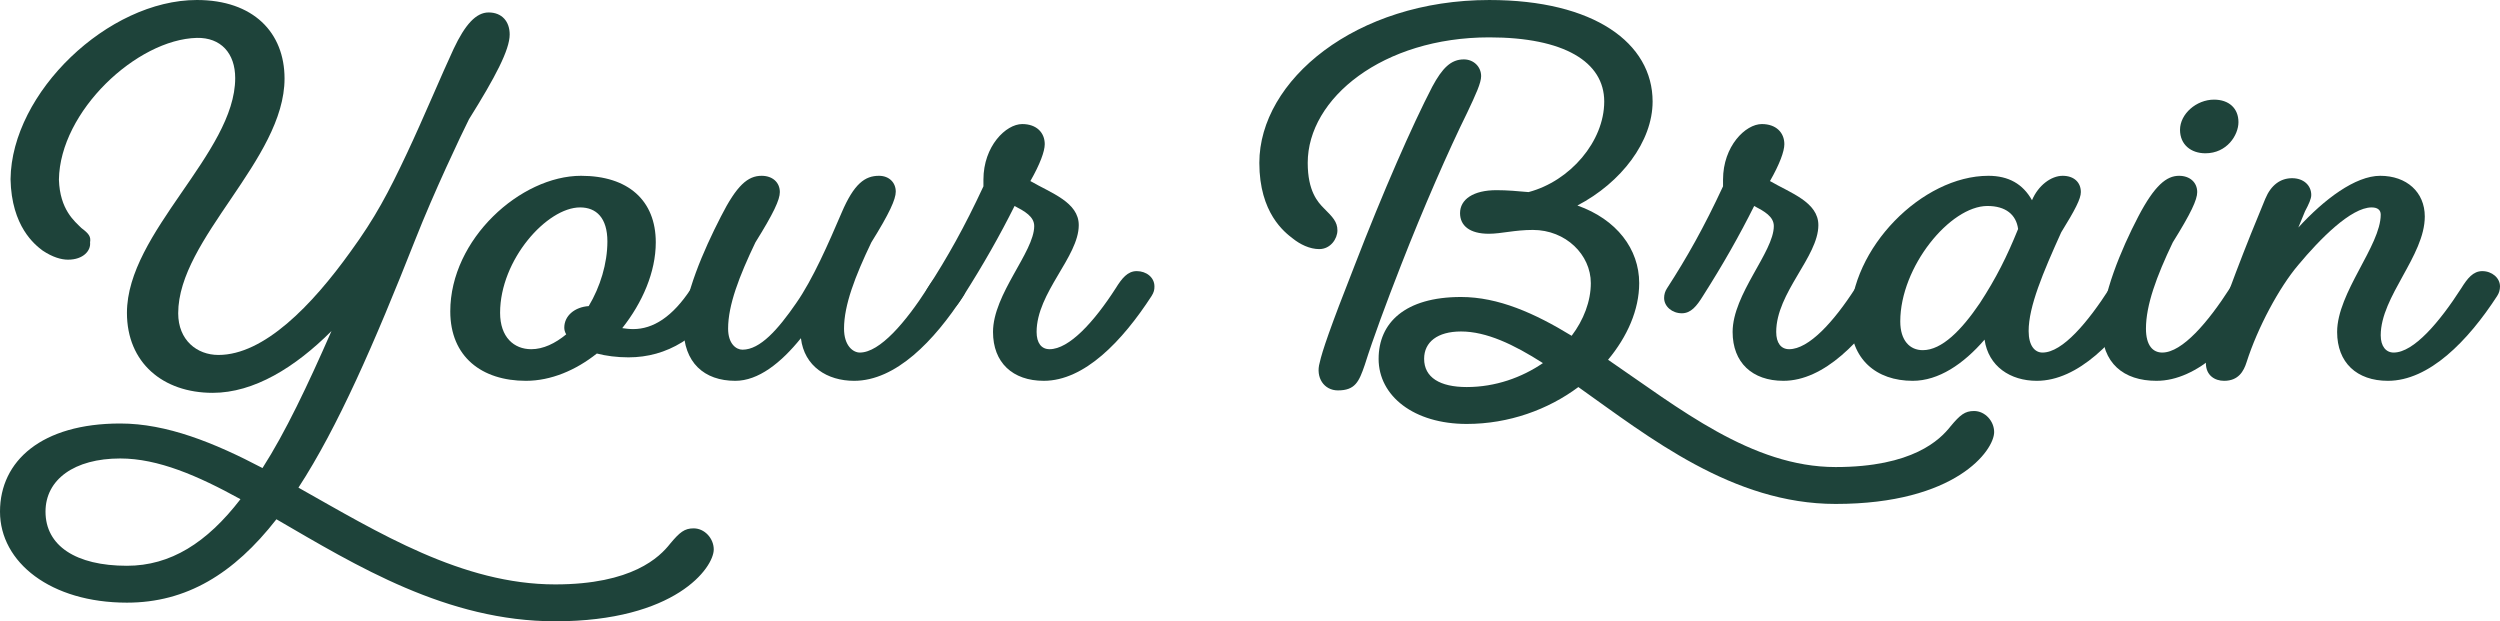 <svg height="129.71" viewBox="0 0 521.9 129.71" width="521.9" xmlns="http://www.w3.org/2000/svg"><g fill="#1e433a"><path d="m57.7 108.41c-8.9 11.4-18.8 17.4-31.2 17.4-15.9 0-26.5-8.4-26.5-19s8.7-18.4 25.1-18.4c9.7 0 19.6 4 29.7 9.3 4.8-7.5 9.4-17.2 14.4-28.6-7.6 7.6-16.2 12.9-24.8 12.9-10.4 0-17.9-6.3-17.9-16.7 0-16.8 22.6-33.4 22.6-49 0-5.2-3-8.5-8-8.4-12.5.3-28.6 15.3-28.8 29.6.2 6.3 3.3 8.7 4.7 10.1 1.6 1.2 2 1.8 1.8 3 .2 1.7-1.4 3.6-4.6 3.6-1.4 0-3.2-.5-5.3-1.9-1.6-1.2-6.5-5-6.7-14.9.2-18.11 20.4-37.41 38.9-37.41 11.8 0 18.3 6.8 18.3 16.4 0 16.9-22.2 33.4-22.2 49 0 5.6 3.9 8.7 8.4 8.7 9.5 0 19.5-10.3 27.6-21.6 5.1-7 7.9-12.3 11.8-20.6 3.3-7 7.4-16.8 9.7-21.7 2.4-5.1 4.7-7.6 7.3-7.6 2.8 0 4.4 1.9 4.4 4.6 0 3.2-3 8.9-8.5 17.7-1.7 3.4-7.3 15.2-11.2 25.1-8.6 21.8-16.2 39.2-24.4 51.8 16.7 9.4 34.2 20.2 53.6 20.2 16.1 0 21.8-5.7 24-8.5 2-2.4 3-3.2 4.9-3.2 2.3 0 4.2 2.1 4.2 4.4 0 3.8-8 15-33.1 15-22.6 0-41.5-11.6-58.2-21.3zm-7.5-4.2c-8.9-4.9-17.2-8.5-25.1-8.5-9.6 0-15.6 4.4-15.6 11.1 0 7.1 6.3 11.3 17 11.3 9.1 0 16.7-4.8 23.7-13.9z"/><path d="m131.2 74.6c-2.4 0-4.7-.3-6.6-.8-4.4 3.5-9.6 5.7-14.8 5.7-9.2 0-15.8-5-15.8-14.5 0-15.1 14.7-28.3 27.3-28.3 9.8 0 15.6 5.1 15.6 13.9 0 6.2-2.8 12.6-7 17.9.7.1 1.4.2 2.3.2 4.1 0 8.2-2.5 12.1-8.5 1.3-2.1 2.5-3.6 4.4-3.6 2 0 3.7 1.4 3.7 3.2 0 .7-.2 1.4-.6 2-5.7 8.7-12.6 12.8-20.6 12.8zm-10.1-31.3c-6.9 0-16.7 10.9-16.7 22 0 5.1 2.9 7.6 6.5 7.6 2.5 0 5-1.2 7.3-3.1-.3-.5-.4-1-.4-1.4 0-2.5 2.2-4.3 5.1-4.5 2.4-4 3.9-8.9 3.9-13.5 0-4.9-2.3-7.1-5.7-7.1z"/><path d="m178.3 79.5c-5.6 0-10.4-3-11.1-8.9-4.2 5.2-8.9 8.9-13.7 8.9-6.5 0-10.8-3.8-10.8-11.1 0-6.6 4.2-16.2 7.8-23.2 3.3-6.5 5.6-8.5 8.5-8.5 2.3 0 3.8 1.4 3.8 3.4 0 1.6-1.3 4.4-5.1 10.5-3.4 7.1-5.7 13.1-5.7 18 0 3.2 1.7 4.4 3 4.4 3.7 0 7.4-4.2 11.2-9.7 3.5-5 6.8-12.6 9.5-18.9 2.6-6.1 4.9-7.7 7.8-7.7 2.1 0 3.5 1.4 3.5 3.3 0 1.6-1.3 4.5-5.1 10.6-3.4 7.1-5.7 13.1-5.7 18 0 3.6 1.9 5 3.3 5 4.2 0 9.6-6.4 14.1-13.4 1.3-2.1 2.5-3.6 4.4-3.6 2 0 3.7 1.4 3.7 3.2 0 .7-.2 1.4-.6 2-6.1 9.4-14.1 17.7-22.8 17.7z"/><path d="m196.7 65.4c-2 0-3.7-1.4-3.7-3.2 0-.7.2-1.4.6-2 4.2-6.5 7.7-12.7 11.7-21.3v-1.4c0-7 4.7-11.6 8.1-11.6 3 0 4.7 1.8 4.7 4.2 0 1.5-1 4.2-3 7.7 4.3 2.5 10.1 4.4 10.1 9.2 0 6.6-8.8 14.1-8.8 22.3 0 2.3 1 3.6 2.7 3.6 4.1 0 9.3-5.7 13.8-12.7 1.3-2.1 2.5-3.6 4.4-3.6 2 0 3.7 1.3 3.7 3.2 0 .7-.1 1.2-.6 2-6.1 9.4-14 17.7-22.5 17.7-6.5 0-10.6-3.8-10.6-10.2 0-7.9 8.6-16.7 8.6-22.1 0-2-2-3.1-4.1-4.2-3.1 6.2-6.5 12.2-10.7 18.8-1.3 2.1-2.5 3.6-4.4 3.6z"/><path d="m287.8 74.9c0-7.5 5.5-12.9 17.2-12.9 7.8 0 15.4 3.4 23.1 8.1 2.5-3.3 4-7.2 4-11 0-5.9-5.2-11.1-12.1-11.1-3.8 0-6.6.8-9.2.8-4 0-6-1.7-6-4.3 0-2.9 2.8-4.8 7.6-4.8 2.3 0 4.4.2 6.7.4 8.7-2.3 15.8-10.6 15.8-18.9s-8.4-13.4-24-13.4c-22.2 0-37.9 12.7-37.9 26.2 0 5.9 2.1 8.2 3.4 9.5 1.8 1.8 2.8 2.8 2.8 4.6 0 1.7-1.4 3.9-3.8 3.9-2 0-4-1-5.5-2.2-1.7-1.3-7-5.3-7-15.8 0-17.2 20.1-34 48-34 21.9 0 34.1 9 34.1 21.2 0 8.3-6.5 16.9-15.7 21.7 8.2 2.9 12.9 9.1 12.9 16.2 0 5.6-2.5 11.2-6.5 16 14.8 10.1 30 22.4 47.5 22.4 16.1 0 21.8-5.7 24-8.5 2-2.4 3-3.2 4.9-3.2 2.3 0 4.2 2.1 4.2 4.4 0 3.8-8 15-33.1 15-21.5 0-38.9-13.9-53.7-24.4-6.3 4.7-14.5 7.7-23.3 7.7-11 0-18.4-5.8-18.4-13.6zm4.7-19.6c-3.2 8.2-5.8 15.2-7.6 20.9-1.2 3.5-2 5.3-5.6 5.3-2.9 0-4.7-2.7-3.8-5.8.5-2.3 2.1-7.1 7.3-20.3 5.9-15.3 12-29.2 16.2-37.3 2.1-3.9 3.9-5.7 6.6-5.7 2 0 3.6 1.5 3.6 3.5 0 1.4-1.1 3.8-2.9 7.6-3.9 7.9-9.2 20-13.8 31.8zm29.6 20.5c-6.1-3.9-11.8-6.6-17.1-6.6-4.9 0-7.7 2.2-7.7 5.7 0 3.9 3.3 5.9 8.9 5.9 6 0 11.5-2 15.9-5z"/><path d="m351.1 65.4c-2 0-3.7-1.4-3.7-3.2 0-.7.2-1.4.6-2 4.2-6.5 7.7-12.7 11.7-21.3v-1.4c0-7 4.7-11.6 8.1-11.6 3 0 4.7 1.8 4.7 4.2 0 1.5-1 4.2-3 7.7 4.3 2.5 10.1 4.4 10.1 9.2 0 6.6-8.8 14.1-8.8 22.3 0 2.3 1 3.6 2.7 3.6 4.1 0 9.3-5.7 13.8-12.7 1.3-2.1 2.5-3.6 4.4-3.6 2 0 3.7 1.3 3.7 3.2 0 .7-.1 1.2-.6 2-6.1 9.4-14 17.7-22.5 17.7-6.5 0-10.6-3.8-10.6-10.2 0-7.9 8.6-16.7 8.6-22.1 0-2-2-3.1-4.1-4.2-3.1 6.2-6.5 12.2-10.7 18.8-1.3 2.1-2.5 3.6-4.4 3.6z"/><path d="m415.1 36.7c4.2 0 7.2 1.7 9.1 5.1 1.3-3.1 4-5.1 6.4-5.1s3.8 1.4 3.8 3.4c0 1.4-1.2 3.7-4.1 8.4-3.8 8.4-6.8 15.5-6.8 20.6 0 3.1 1.3 4.5 2.9 4.5 4.2 0 9.5-6.4 14-13.4 1.3-2.1 2.5-3.6 4.4-3.6 2 0 3.7 1.4 3.7 3.2 0 .7-.2 1.4-.6 2-6.1 9.4-14.1 17.7-22.7 17.7-5.5 0-10.1-3-10.9-8.6-4.4 5.1-9.6 8.6-15 8.6-7.6 0-13-4.5-13-12.8 0-14.9 15-30 28.8-30zm-13.7 36.4c4 0 8.1-4.2 11.9-9.8 3.4-5.2 5.7-9.8 8-15.5-.4-3-2.6-4.8-6.4-4.8-7.8 0-18.2 12.7-18.2 24.1 0 4 2 6 4.7 6z"/><path d="m450.19 79.5c-6.9 0-11.4-3.7-11.4-11.1 0-6.7 4-16.3 7.6-23.2 3.4-6.5 5.9-8.5 8.5-8.5 2.3 0 3.8 1.4 3.8 3.4 0 1.6-1.3 4.4-5.1 10.5-3.4 7.1-5.6 13.1-5.6 18 0 3.6 1.5 5 3.4 5 4.2 0 9.6-6.4 14.1-13.4 1.3-2.1 2.5-3.6 4.4-3.6 2 0 3.7 1.4 3.7 3.2 0 .7-.2 1.4-.6 2-6.1 9.4-14.2 17.7-22.8 17.7zm12.01-58.7c3.1 0 5.1 1.8 5.1 4.7 0 2.7-2.4 6.5-6.9 6.5-3 0-5.3-1.8-5.3-4.9 0-3.3 3.4-6.3 7.1-6.3z"/><path d="m498.5 79.5c-6.5 0-10.6-3.8-10.6-10.2 0-8.2 9.1-18 9.1-24.5 0-1-.7-1.5-1.9-1.5-4.3 0-10.8 6.6-15.3 12-4 4.7-8.5 13.1-10.8 20.3-.6 1.9-1.7 3.9-4.7 3.9-1.9 0-3.8-1.1-3.8-3.7 0-.9.1-1.4.4-2.4 3.5-10.8 8.2-22.8 12-31.9 1.2-2.9 3.2-4.3 5.6-4.3s4 1.5 4 3.5c0 .8-.5 1.9-1.3 3.4l-1.4 3.4c5.4-5.9 11.9-10.8 17.1-10.8 5.5 0 9.3 3.4 9.3 8.5 0 8.2-9.2 16.7-9.2 24.8 0 2.3 1.1 3.6 2.7 3.6 4.2 0 9.6-6.4 14.1-13.4 1.3-2.1 2.5-3.6 4.4-3.6 2 0 3.7 1.4 3.7 3.2 0 .7-.2 1.4-.6 2-6.1 9.4-14.2 17.7-22.8 17.7z"/></g></svg>
